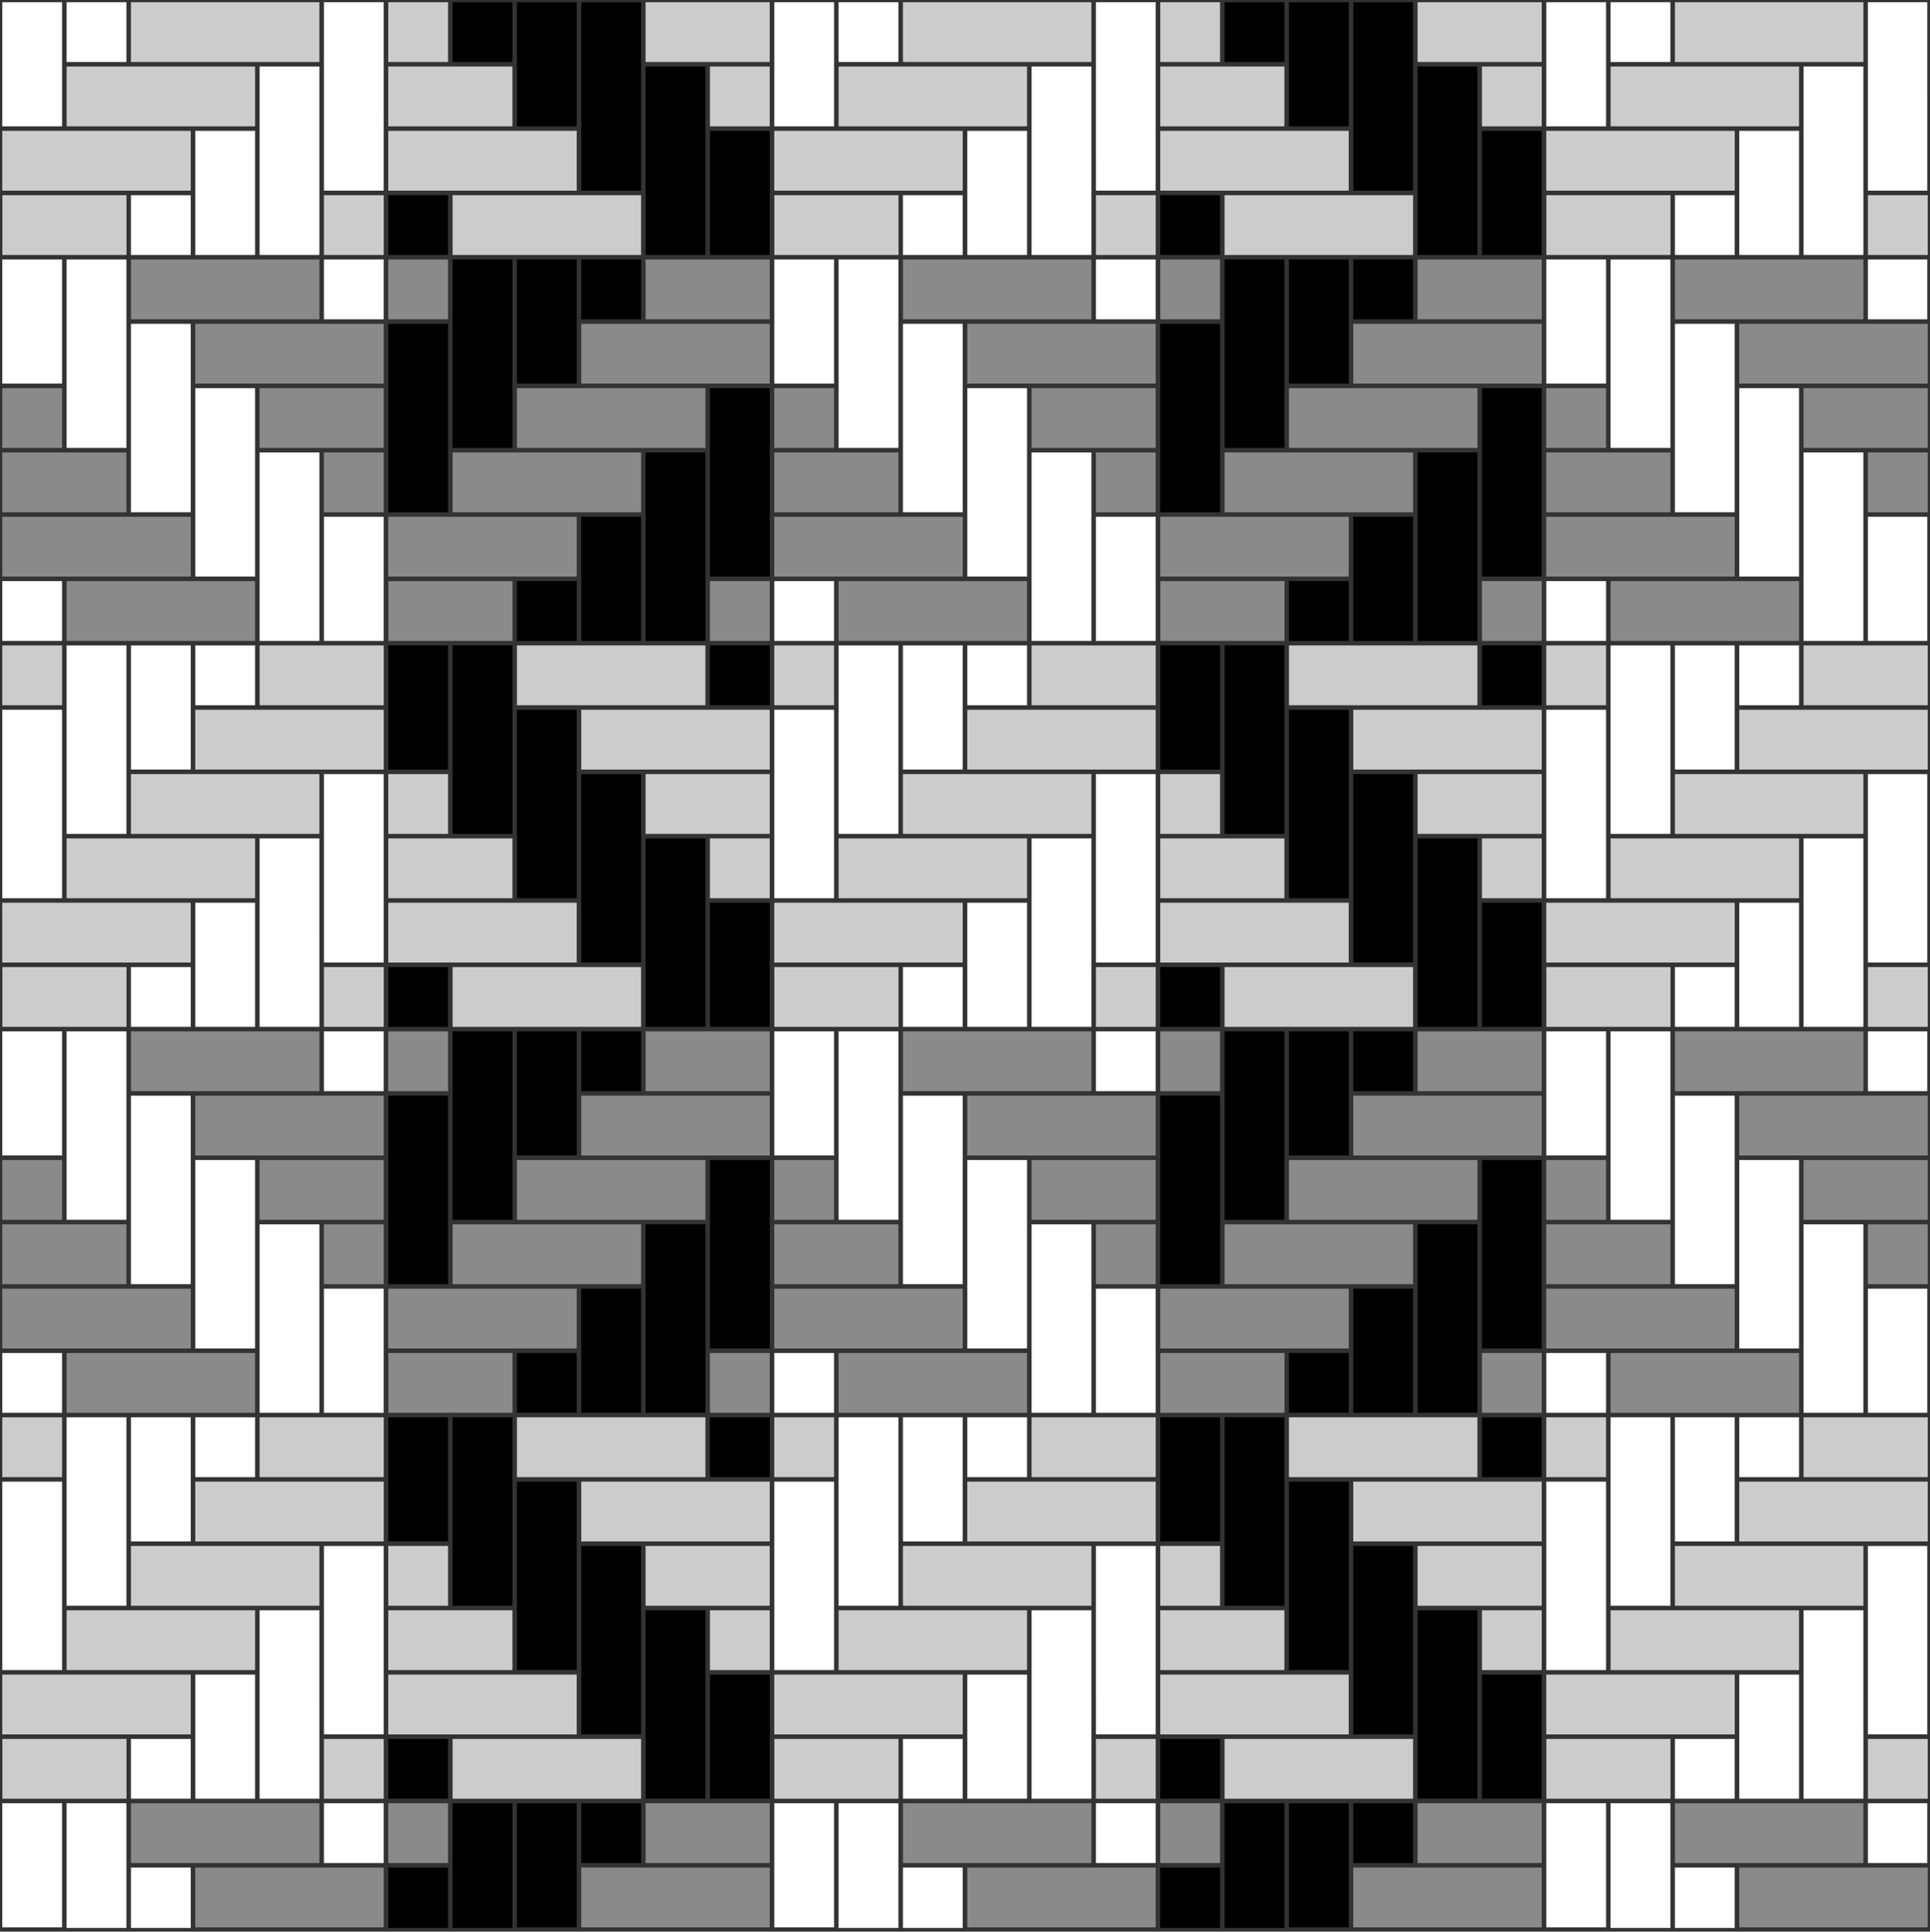 <svg version="1.1" xmlns="http://www.w3.org/2000/svg" xmlns:xlink="http://www.w3.org/1999/xlink" x="0px" y="0px"
	 width="425.199px" height="425.631px" viewBox="0 0 425.199 425.631" enable-background="new 0 0 425.199 425.631"
	 xml:space="preserve">
<rect x="0" y="0" width="425.199" height="425.631" fill="#333333" stroke="none"/>
<g id="Calque_1" class="fill-color01">
	<path fill="#000" d="M255.617,71.356h13.174v28.347v13.173h-13.174V71.356z M255.617,169.569h13.174v-27.347h-13.174V169.569z
		 M255.617,282.954h13.174V269.78v-28.346h-13.174V282.954z M255.617,226.26h13.174v-13.173h-13.174V226.26z M282.963,397.341
		h-13.172v13.174v14.302h13.174l-0.001-11.688L282.963,397.341z M255.617,56.182h13.174V43.009h-13.174V56.182z M269.791,227.26
		v13.174v28.346h13.174l-0.002-41.52H269.791z M255.617,424.816h13.174v-13.302h-13.174V424.816z M255.617,339.647h13.174v-27.346
		h-13.174V339.647z M255.617,396.341h13.174v-13.174h-13.174V396.341z M298.137,368.995v13.172h13.174v-28.347v-13.174h-13.174
		V368.995z M269.791,57.182v13.174v28.347h13.174l-0.002-41.521H269.791z M283.965,84.529h13.173V71.356V57.182h-13.173V84.529z
		 M298.137,410.512h13.174V397.34h-13.174V410.512z M298.137,297.128v14.174h13.174v-27.348h-13.174V297.128z M283.963,141.222
		h13.175v-13.173h-13.175V141.222z M283.963,14.663v13.174h13.175V0.484h-13.175V14.663z M283.965,424.686h13.173v-13.174V397.34
		h-13.173V424.686z M283.963,354.821v13.175h13.175v-28.349v-13.172h-13.175V354.821z M298.137,240.434h13.174v-13.172
		l-13.174-0.002V240.434z M283.963,184.741v13.174h13.175v-28.348v-13.173h-13.175V184.741z M283.963,311.302h13.175v-13.174
		h-13.175V311.302z M283.965,254.608h13.173v-13.174V227.26h-13.173V254.608z M298.137,198.915v13.173h13.174v-28.346v-13.174
		h-13.174V198.915z M326.484,99.202V110.5l0.001,16.548h13.172V85.53h-13.174L326.484,99.202z M326.483,396.341h13.174v-27.346
		l-13.174-0.002V396.341z M326.484,269.282v11.298l0.001,16.548h13.172v-41.521h-13.174L326.484,269.282z M326.483,325.473h13.174
		v-13.172h-13.172L326.483,325.473z M326.483,226.262h13.174v-27.347h-13.174V226.262z M326.483,155.395h13.174v-13.173h-13.172
		L326.483,155.395z M312.311,99.702v13.173v28.347h13.172h0.002l-0.002-41.52H312.311z M298.137,127.049v14.173h13.174v-27.347
		h-13.174V127.049z M298.137,70.356h13.174V57.183h-13.174V70.356z M312.311,269.782v13.172v28.348h13.172h0.002l-0.002-41.52
		H312.311z M298.137,28.837V42.01h13.174V13.663V0.49h-13.174V28.837z M312.311,383.167v13.174h13.172v-28.348v-13.173h-13.172
		V383.167z M326.483,28.837v27.346h13.174V28.837H326.483z M282.963,325.475v-13.174h-13.172v28.346v13.174h13.172V325.475z
		 M282.963,0.484h-13.172v13.18h13.172V0.484z M282.963,155.396v-13.173h-13.172v28.347v13.174h13.172V155.396z M325.483,197.915
		v-13.173h-13.172v28.346v13.172l13.172,0.002V197.915z M325.483,27.836V14.663h-13.172V43.01v13.173h13.172V27.836z
		 M98.712,213.087H85.539v13.173h13.173V213.087z M98.712,312.3H85.539v27.348h13.173V312.3z M98.712,383.167H85.539v13.172h13.173
		V383.167z M98.712,142.221H85.539v27.347h13.173V142.221z M156.405,127.048h13.173V85.528h-13.174l0.001,13.675V110.5V127.048z
		 M128.059,42.009h13.173V25.461V14.163V0.49h-13.174v28.347h0.001V42.009z M128.059,212.088h13.173V195.54v-11.298v-13.674h-13.174
		v28.347h0.001V212.088z M98.712,43.009H85.539v13.173h13.173V43.009z M112.885,312.301L99.713,312.3v16.549v11.299v13.672h13.174
		v-28.347h-0.002V312.301z M142.232,371.369v11.298v13.674h13.173v-28.348v-13.173h-13.172L142.232,371.369z M142.233,269.78v13.175
		V311.3h13.172h0.001l-0.001-41.521H142.233z M128.059,70.355h13.174V57.182h-13.174V70.355z M155.405,14.663h-13.172v16.548v11.298
		v13.673h13.173V27.836h-0.001V14.663z M155.405,184.741h-13.172v16.548v11.298v13.673h13.173v-28.346h-0.001V184.741z
		 M142.233,99.702v13.173v28.347h13.172h0.001l-0.001-41.52H142.233z M128.059,127.049v14.173h13.174v-27.347h-13.174V127.049z
		 M128.059,382.167h13.173v-16.548v-11.299v-13.674h-13.174v28.347h0.001V382.167z M113.886,84.529h13.173V71.355V57.182h-13.173
		V84.529z M128.059,297.128V311.3h13.174v-27.346h-13.174V297.128z M128.059,410.512h13.174v-13.174h-13.174V410.512z
		 M128.059,240.434h13.174V227.26h-13.174V240.434z M113.885,14.662v13.174h13.175V0.484h-13.174
		C113.885,0.484,113.885,14.662,113.885,14.662z M156.405,280.579v16.549h13.173v-41.521h-13.174l0.001,13.672V280.579z
		 M156.405,325.473h13.174V312.3h-13.173L156.405,325.473z M156.405,396.341h13.174v-27.348h-13.174V396.341z M156.405,226.26
		h13.174v-27.346h-13.174V226.26z M156.405,56.182h13.174V28.836h-13.174V56.182z M156.405,155.395h13.174v-13.173h-13.173
		L156.405,155.395z M113.885,141.221h13.175v-13.173h-13.174C113.885,128.048,113.885,141.221,113.885,141.221z M85.539,282.954
		h13.174V269.78v-28.346H85.539V282.954z M85.539,424.816h13.174v-13.304H85.539V424.816z M113.885,354.819v13.175h13.175v-28.347
		v-13.174h-13.174C113.885,326.473,113.885,354.819,113.885,354.819z M99.713,57.182v13.174v28.347h13.174l-0.002-41.521H99.713z
		 M113.886,424.686h13.173v-13.174v-14.174h-13.173V424.686z M113.885,311.3l13.175,0.002v-13.174h-13.174
		C113.885,298.128,113.885,311.3,113.885,311.3z M113.886,254.608h13.173v-13.174V227.26h-13.173V254.608z M113.885,184.741v13.174
		h13.175v-28.348v-13.173h-13.174C113.885,156.395,113.885,184.741,113.885,184.741z M85.539,112.875h13.174V99.701V71.356H85.539
		V112.875z M112.885,0.484H99.713l-0.001,13.179h13.173V0.484z M112.885,142.222H99.713v16.548v11.298v13.674h13.174v-28.347h-0.002
		V142.222z M99.713,397.339v13.174v14.304h13.174v-11.688l-0.002-15.79H99.713z M99.713,227.26v13.174v28.346h13.174l-0.002-41.52
		H99.713z"/>
</g>
<g id="Calque_4" class="fill-color04">
	<path fill="#fff" d="M241.446,57.182h13.172v13.174h-13.174L241.446,57.182z M241.445,14.163v11.298l0.001,16.548h13.172V0.49
		h-13.174L241.445,14.163z M241.444,141.222h13.174v-27.346h-13.174V141.222z M241.445,184.241v11.298l0.001,16.548h13.172v-41.521
		h-13.174L241.445,184.241z M198.924,269.78v13.175h13.175v-28.347v-13.174h-13.175V269.78z M198.925,169.568h13.174v-13.173
		v-14.173h-13.174V169.568z M198.924,226.26l13.175,0.002v-13.174h-13.175V226.26z M198.924,99.702v13.174h13.175V84.529V71.356
		h-13.175V99.702z M213.098,382.167v14.174h13.174v-27.348h-13.174V382.167z M198.924,56.182h13.175V43.01h-13.175V56.182z
		 M198.924,396.341h13.175v-13.174h-13.175V396.341z M184.752,13.662h13.173V0.49V0.484h-13.173V13.662z M197.924,57.183h-13.172
		v16.548v11.298v13.674h13.173V70.356h-0.001V57.183z M213.098,325.473h13.174V312.3h-13.174V325.473z M198.924,424.816h13.175
		v-0.13v-13.172h-13.175V424.816z M198.925,339.647h13.174v-13.174V312.3h-13.174V339.647z M227.272,354.821v13.173v28.348h13.172
		h0.002l-0.002-41.521H227.272z M241.444,410.512h13.174V397.34h-13.172L241.444,410.512z M227.272,14.663v13.173v28.347h13.172
		h0.002l-0.002-41.52H227.272z M227.272,184.741v13.173v28.346h13.172h0.002l-0.002-41.519H227.272z M241.444,311.302h13.174
		v-27.348h-13.174V311.302z M213.098,283.954v13.174h13.173V280.58v-11.299h0.001v-13.674h-13.174V283.954z M241.444,240.434h13.174
		V227.26h-13.172L241.444,240.434z M241.445,354.321v11.299l0.001,16.548h13.172v-41.521h-13.174L241.445,354.321z M213.098,212.088
		v14.172h13.174v-27.346h-13.174V212.088z M213.098,155.395h13.174v-13.173h-13.174V155.395z M213.098,42.01v14.173h13.174V28.836
		h-13.174V42.01z M240.444,282.954v-13.172h-13.172v20.76v7.086h-0.001v13.674h13.173V282.954z M184.752,142.221v13.174v28.347
		h13.173l-0.001-41.521H184.752z M213.098,113.876v13.173h13.173V110.5V99.202h0.001V85.529h-13.174V113.876z M369.003,56.183
		h13.174V43.01h-13.174V56.183z M383.177,325.473h13.174v-13.172h-13.174V325.473z M383.177,382.167v14.174h13.174v-27.348h-13.174
		V382.167z M383.177,283.956v13.172h13.174v-28.347v-13.174h-13.174V283.956z M383.177,155.395h13.174v-13.173h-13.174V155.395z
		 M383.177,212.089v14.174h13.174v-27.348h-13.174V212.089z M369.003,99.702v13.174h13.174V84.53V71.357h-13.174V99.702z
		 M369.003,269.782v13.174h13.174v-28.349v-13.172h-13.174V269.782z M383.177,113.876v13.173h13.174V98.703V85.53h-13.174V113.876z
		 M369.003,396.341h13.174v-13.174h-13.174V396.341z M369.005,339.647h13.172v-13.174v-14.172h-13.172V339.647z M369.003,226.262
		h13.174v-13.174h-13.174V226.262z M369.005,169.569h13.172v-13.173v-14.173h-13.172V169.569z M411.522,0.49l0.001,13.674h0.001
		l-0.001,11.298l0.001,16.548h13.07V0.49H411.522z M411.522,141.222h13.072v-27.347h-13.072V141.222z M411.522,240.434h13.072
		v-13.172h-13.07L411.522,240.434z M411.522,70.356h13.072V57.183h-13.07L411.522,70.356z M411.522,311.302h13.072v-27.348h-13.072
		V311.302z M369.003,424.816h13.174v-0.13v-13.172h-13.174V424.816z M397.35,14.663v13.173v28.347h13.172h0.002l-0.002-41.52H397.35
		z M397.35,184.742v13.173v28.348h13.172h0.002l-0.002-41.521H397.35z M411.523,354.321v11.299l0.001,16.548h13.07v-41.521h-13.072
		L411.523,354.321z M397.35,354.821v13.173v28.348h13.172h0.002l-0.002-41.521H397.35z M411.522,410.514h13.072V397.34h-13.07
		L411.522,410.514z M383.177,42.01v14.173h13.174V28.836h-13.174V42.01z M411.523,184.242v11.298l0.001,16.548h13.07v-41.521
		h-13.072L411.523,184.242z M354.83,13.663h13.175V3.055V0.484H354.83V13.663z M340.656,27.836h13.174V14.663V0.484h-13.174V27.836z
		 M354.83,424.816h13.173v-14.302V397.34H354.83V424.816z M340.656,84.53h13.174V57.183h-13.174V84.53z M340.656,141.222h13.174
		v-13.173h-13.174V141.222z M354.83,142.222v13.174v28.347h13.175l-0.002-41.521H354.83z M354.83,312.302v13.174v28.346h13.175
		l-0.002-41.52H354.83z M340.656,367.993l13.174,0.002v-13.175v-28.346h-13.174V367.993z M340.656,424.686h13.174V397.34h-13.174
		V424.686z M340.656,254.608h13.174v-27.346h-13.174V254.608z M340.656,197.915h13.174v-13.174v-28.347h-13.174V197.915z
		 M340.656,311.302h13.174v-13.174h-13.174V311.302z M14.674,13.662h13.174V0.484H14.674V13.662z M27.846,57.182H14.674V73.73
		v11.298v13.674h13.174V70.356h-0.001V57.182z M14.674,142.221v13.174v28.347h13.174l-0.001-41.521H14.674z M13.673,227.26H0.5
		v27.348h13.173V227.26z M410.522,112.876V99.703H397.35v28.346v13.173h13.172V112.876z M28.846,424.816H42.02v-0.13v-13.174H28.846
		V424.816z M14.674,312.3v13.174v28.346h13.174l-0.001-41.52H14.674z M27.846,227.26H14.674v16.549v11.299v13.672h13.174v-28.346
		h-0.001V227.26z M0.5,424.686h13.173v-27.348H0.5V424.686z M14.674,424.816h13.173v-14.304V397.34l-13.173-0.002V424.816z
		 M0.5,367.993h13.174v-13.175v-28.346H0.5V367.993z M13.673,298.126H0.5V311.3h13.173V298.126z M0.5,27.836h13.174V14.662V0.484
		H0.5V27.836z M0.5,197.914h13.174V184.74v-28.346H0.5V197.914z M28.846,396.339l13.174,0.002v-13.174H28.846V396.339z
		 M43.02,155.394h13.174v-13.173H43.02V155.394z M43.02,212.088v14.173h13.174v-27.347H43.02V212.088z M43.02,325.473h13.174V312.3
		H43.02V325.473z M43.02,382.167v14.172h13.174v-27.346H43.02V382.167z M57.194,354.819v13.175v28.346h13.172h0.001l-0.001-41.521
		H57.194z M43.02,42.009v14.173h13.174V28.835H43.02V42.009z M28.846,269.78v13.175H42.02v-28.347v-13.174H28.846V269.78z
		 M28.847,339.647H42.02v-13.174V312.3H28.847V339.647z M28.846,226.26H42.02v-13.173H28.846V226.26z M28.846,99.701v13.174H42.02
		V84.529V71.356H28.846V99.701z M28.847,169.568H42.02v-13.173v-14.173H28.847V169.568z M28.846,56.182H42.02V43.009H28.846V56.182z
		 M13.673,128.048H0.5v13.173h13.173V128.048z M240.444,112.875V99.702h-13.172v20.759v7.087h-0.001v13.673h13.173V112.875z
		 M183.751,128.048h-13.173v13.173h13.173V128.048z M183.751,57.182h-13.173v27.347h13.173V57.182z M410.522,282.954v-13.172H397.35
		v28.346v13.174h13.172V282.954z M183.751,227.26h-13.173v27.348h13.173V227.26z M368.003,70.357V57.183H354.83V85.53v13.174h13.173
		V70.357z M70.365,269.78H57.194v16.55v11.299V311.3h13.173v-28.346h-0.002V269.78z M368.003,240.436v-13.174H354.83v28.346v13.175
		h13.173V240.436z M56.193,110.5V99.202V85.529H43.02v28.347v13.173h13.173V110.5z M56.193,280.579v-11.3v-13.672H43.02v28.347
		v13.174h13.173V280.579z M13.673,57.182H0.5v27.347h13.173V57.182z M183.751,298.128h-13.173V311.3h13.173V298.128z
		 M170.578,27.836h13.174V14.662V0.484h-13.174V27.836z M170.578,367.993h13.174v-13.175v-28.346h-13.174V367.993z M170.578,424.686
		h13.173V397.34h-13.173V424.686z M184.752,424.816h13.172v-14.302V397.34h-13.172V424.816z M184.752,312.3v13.174v28.346h13.173
		l-0.001-41.52H184.752z M170.578,197.914h13.174V184.74v-28.346h-13.174V197.914z M71.365,70.355h13.174V57.182H71.366
		L71.365,70.355z M71.365,240.434h13.174V227.26H71.366L71.365,240.434z M71.366,184.241v11.298v16.548h13.173v-41.521H71.365
		L71.366,184.241z M71.365,141.221h13.174v-27.346H71.365V141.221z M71.366,14.162V25.46v16.548h13.173V0.49H71.365L71.366,14.162z
		 M70.365,99.702H57.194v16.548v11.298v13.673h13.173v-28.346h-0.002V99.702z M57.194,14.662v13.173v28.347h13.172h0.001
		l-0.001-41.52H57.194z M71.365,410.512h13.174v-13.174H71.366L71.365,410.512z M71.365,311.3h13.174v-27.346H71.365V311.3z
		 M71.366,354.319v11.3v16.549h13.173v-41.521H71.365L71.366,354.319z M57.194,184.741v13.173v28.347h13.172h0.001l-0.001-41.52
		H57.194z M197.924,227.262l-13.172-0.002v16.549v11.299v13.672h13.173v-28.346h-0.001V227.262z"/>
</g>
<g id="Calque_2_1_" class="fill-color02">
	<path fill="#8a8a8a" d="M142.233,397.34h27.346v13.172h-27.346V397.34z M128.059,411.512v13.174h41.52v-13.174h-28.346H128.059z
		 M128.059,241.434v13.174h28.347h13.173v-13.174h-28.346H128.059z M156.405,311.3l0.001,0.002h13.173V311.3v-13.172h-13.174V311.3z
		 M43.02,84.529h41.52V71.356H43.02V84.529z M57.194,98.702h13.172H84.54V85.529H57.194V98.702z M85.539,397.341v13.172h13.174
		v-13.174H85.539V397.341z M142.233,240.434h27.346V227.26h-27.346V240.434z M84.539,99.701H71.365v13.174h13.174V99.701z
		 M128.059,71.355v13.173h28.347h13.173V71.356l-28.346-0.001H128.059z M156.405,141.221h13.174v-13.173h-13.174V141.221z
		 M13.674,255.608H0.5v13.172h13.174V255.608z M27.847,269.78H14.674H0.5v13.175h27.348V269.78z M42.02,283.954H28.847H0.5v13.174
		h13.174v-0.002H42.02V283.954z M240.447,397.341L240.447,397.341h-0.003h-41.496h-0.022v13.172h41.521V397.341z M28.847,227.26
		v13.174H42.02h28.347V227.26h-0.001H28.869H28.847z M14.674,141.221h41.521v-13.173H14.674V141.221z M43.02,241.434v13.174h13.174
		H84.54v-13.174H71.366H43.02z M57.194,268.78h13.172H84.54v-13.172H57.194V268.78z M84.539,269.78H71.365v13.175h13.174V269.78z
		 M43.02,411.512v13.174h41.52v-13.174H71.366H43.02z M70.367,397.339L70.367,397.339H28.869v0.002h-0.021v13.172H42.02h28.347
		V397.339z M410.525,397.341L410.525,397.341h-0.003h-41.496h-0.021v13.174h13.172h28.348V397.341z M383.177,411.514v13.174h41.52
		v-13.174h-13.172H383.177z M312.311,70.356h27.346V57.183h-27.346V70.356z M298.137,71.356v13.173h28.348h13.172V71.356h-28.346
		H298.137z M326.483,141.222h0.002h13.172v-13.173h-13.174V141.222z M397.35,98.703h13.172h14.174V85.53H397.35V98.703z
		 M383.177,71.357V84.53h41.52V71.357H383.177z M411.522,112.876h13.174V99.702h-13.174V112.876z M411.522,282.954h13.174v-13.172
		h-13.174V282.954z M397.35,268.782h13.172h14.174v-13.175H397.35V268.782z M383.177,254.608h13.174h28.346v-13.172h-41.52V254.608z
		 M213.098,241.434v13.174h13.174h28.346v-13.174h-13.172H213.098z M213.098,424.686h41.52v-13.172h-41.52V424.686z M227.272,98.702
		h13.172h14.174V85.53h-27.346V98.702z M241.444,112.875h13.174V99.702h-13.174V112.875z M241.444,282.954h13.174V269.78h-13.174
		V282.954z M312.311,240.434h27.346v-13.172h-27.346V240.434z M227.272,268.782h13.172v-0.003h14.174v-13.172h-27.346V268.782z
		 M213.098,84.53h41.52V71.356h-41.52V84.53z M56.194,298.126H14.674V311.3h41.521V298.126z M326.483,311.302h0.002h13.172v-13.174
		h-13.174V311.302z M298.137,241.434v13.174h28.348h13.172v-13.174h-28.346H298.137z M255.617,410.512h13.174V397.34h-13.174
		V410.512z M311.311,411.512h-13.174v13.174h41.52v-13.172h-28.346V411.512z M312.311,410.514h27.346V397.34h-27.346V410.514z
		 M142.233,70.356h27.346V57.182h-27.346V70.356z M282.987,128.049h-27.346v13.173h27.346V128.049z M311.311,282.954v-13.172
		h-28.347h-13.174v13.172h28.347H311.311z M297.137,127.049v-13.173h-28.347h-13.174v13.173h28.369H297.137z M325.485,268.782
		v-13.175h-28.348h-13.173v13.175h28.347H325.485z M268.791,57.182h-13.174v13.173h13.174V57.182z M240.447,57.182l-41.499,0.001
		h-0.022v13.173h41.521V57.182z M268.791,227.26h-13.174v0.002v13.172h13.174V227.26z M183.752,85.529h-13.174v13.174h13.174V85.529
		z M255.617,283.954v13.174h28.369h13.151v-13.174h-28.347H255.617z M255.64,311.302h27.324h0.021v-13.174H255.64V311.302z
		 M368.005,99.703H354.83h-14.174v13.173h27.349V99.703z M382.177,127.049v-13.173h-13.172h-28.349v13.173h13.174H382.177z
		 M396.35,298.128h-13.174H354.83v13.174h41.521V298.128z M369.005,227.262v13.172h41.52v-13.172h-0.002h-41.496H369.005z
		 M353.83,85.53h-13.174v13.174h13.174V85.53z M410.525,57.183h-41.499h-0.021v13.173h41.52V57.183z M382.177,283.954h-13.172v0.002
		h-28.349v13.172h13.174h28.347V283.954z M368.005,269.782H354.83h-14.174v13.174h27.349V269.782z M311.311,112.875V99.702h-28.347
		h-13.174v13.173h28.347H311.311z M353.83,255.608h-13.174v13.175h13.174V255.608z M354.83,141.222h41.521v-13.173H354.83V141.222z
		 M325.485,98.702V85.529h-28.348h-13.173v13.174h28.347H325.485z M127.059,127.049v-13.173H98.713H85.539v13.173h28.369H127.059z
		 M98.713,227.26H85.539v13.174h13.174V227.26z M155.406,268.78v-13.172h-28.347h-13.173v13.172h28.347H155.406z M141.233,282.954
		V269.78h-28.347H99.713v13.175h28.347H141.233z M85.539,283.954v13.174h28.369h13.151v-13.174H98.713H85.539z M85.563,311.302
		h27.345v-13.174H85.563V311.302z M112.908,128.049H85.563v13.173h27.345V128.049z M13.674,85.529H0.5v13.174h13.174V85.529z
		 M27.847,99.702H14.674H0.5v13.173h27.348V99.702z M42.02,127.048v-13.173H28.847H0.5v13.173h13.174H42.02z M197.925,99.702
		h-13.173h-14.174v13.173h27.347V99.702z M70.367,57.182H28.869h-0.021v13.173h41.52V57.182z M184.752,141.221h41.521v-13.173
		h-41.521V141.221z M198.948,227.262h-0.022v13.172h13.174h28.348V227.26h-0.001h-41.498V227.262z M212.098,127.048v-13.173h-13.174
		h-28.347v13.173h13.174H212.098z M226.272,298.128h-13.174h-28.347V311.3h41.521V298.128z M98.713,57.182H85.539v13.173h13.174
		V57.182z M155.406,98.702V85.529h-28.347h-13.173v13.174h28.347H155.406z M183.752,255.608h-13.174v13.175h13.174V255.608z
		 M197.925,269.782h-13.173h-14.174v13.172h27.347V269.782z M212.098,283.954h-13.174h-28.347v13.174h13.174h28.347V283.954z
		 M141.233,112.875V99.702h-28.347H99.713v13.173h28.347H141.233z"/>
</g>
<g id="Calque_3" class="fill-color03">
	<path fill="#ccc" d="M98.713,42.009H85.539V28.836h28.348h13.173v13.173H98.713z M112.886,14.663H99.713H85.539v13.173h27.348
		V14.663z M99.713,226.26h41.521v-13.173H99.713V226.26z M98.713,170.568H85.539v13.174h13.174V170.568z M127.059,212.087v-13.173
		h-13.173H85.539v13.173h13.174H127.059z M112.886,184.741H99.713H85.539v13.173h27.348V184.741z M98.713,0.49H85.539v13.174h13.174
		V0.49z M212.098,212.088v-13.173h-28.347h-13.174v13.173h28.369H212.098z M183.752,142.221h-13.174v13.173h13.174V142.221z
		 M197.948,226.262v-13.174h-27.346v13.174H197.948z M240.446,183.741v-13.174h-28.348h-13.174v13.174h28.348H240.446z
		 M113.886,142.222v13.173h41.52v-13.173h-41.498H113.886z M183.752,312.3h-13.174v0.002v13.172h13.174V312.3z M99.713,56.182
		h41.521V43.009H99.713V56.182z M70.367,183.741v-13.174h-0.001H42.02H28.847v13.174h28.347H70.367z M42.02,42.009V28.836H13.674
		H0.5v13.173h28.369H42.02z M113.909,312.302L113.909,312.302h-0.022v13.172h13.173h28.347V312.3h-41.497V312.302z M27.869,43.009
		H0.524v13.173h27.345V43.009z M42.02,212.088v-13.173H13.674H0.5v13.173h28.369H42.02z M13.674,142.221H0.5v13.173h13.174V142.221z
		 M56.194,197.914v-13.173H27.847H14.674v13.173H43.02H56.194z M112.886,354.821H99.713H85.539v13.173h27.348V354.821z
		 M98.713,340.647H85.539v13.174h13.174V340.647z M56.194,27.835V14.662H27.847H14.674v13.173H43.02H56.194z M70.366,13.662V0.489
		h-41.52v13.174h28.347H70.366z M84.539,43.009H71.365v13.173h13.174V43.009z M268.791,0.49h-13.174v13.174h13.174V0.49z
		 M368.005,226.262h0.021v-13.174H340.68v13.174H368.005z M269.791,56.182h41.521V43.009h-41.521V56.182z M282.965,14.663h-13.174
		h-14.174v13.173h27.348V14.663z M353.83,142.222h-13.174v13.173h13.174V142.222z M283.966,142.222v13.173h41.521v-13.173h-41.499
		H283.966z M27.847,226.26h0.021v-13.173H0.524v13.173H27.847z M382.177,212.089v-13.173H353.83h-13.174v13.173h28.369H382.177z
		 M396.35,27.836V14.663h-28.346H354.83v13.173h28.347H396.35z M410.524,183.742v-13.174h-28.348h-13.172v13.174h28.346H410.524z
		 M382.177,42.01V28.837H353.83h-13.174V42.01h28.369H382.177z M410.524,13.663V0.49h-41.52v13.174h28.346H410.524z M396.35,197.915
		v-13.173h-28.346H354.83v13.173h28.347H396.35z M197.948,43.01h-27.346v13.173h27.346V43.01z M368.026,43.01H340.68v13.173h27.346
		V43.01z M240.446,13.663V0.49h-41.521v13.174h28.348H240.446z M226.272,27.836V14.663h-28.348h-13.173v13.173h28.347H226.272z
		 M297.137,42.009V28.836h-13.173h-28.348V42.01l13.174-0.001H297.137z M226.272,197.914v-13.173h-28.348h-13.173v13.173h28.347
		H226.272z M268.791,340.647h-13.174v13.174h13.174V340.647z M212.098,42.01V28.836h-28.347h-13.174V42.01h28.369H212.098z
		 M282.965,354.821h-13.174h-14.174v13.175h27.348V354.821z M282.965,184.742h-13.174h-14.174v13.173h27.348V184.742z
		 M283.965,312.302v13.172h41.521v-13.172h-0.002h-41.496H283.965z M268.791,170.569h-13.174v13.174h13.174V170.569z
		 M269.791,226.261h41.521v-13.173h-41.521V226.261z M297.137,212.088v-13.173h-13.173h-28.348v13.173h13.174H297.137z
		 M353.83,312.302h-13.174v13.172h13.174V312.302z M298.137,339.647h13.174h28.346v-13.172h-41.52V339.647z M312.311,353.821h13.172
		h14.174v-13.174h-27.346V353.821z M326.483,197.915h13.174v-13.173h-13.174V197.915z M312.311,183.742h13.172h14.174V170.57
		h-27.346V183.742z M326.483,27.836h13.174V14.663h-13.174V27.836z M326.483,367.993h13.174v-13.173h-13.174V367.993z
		 M298.137,169.569h41.52v-13.173h-41.52V169.569z M269.791,383.167v13.174h41.521v-13.174h-13.174H269.791z M241.444,226.26h0.002
		v0.002h13.172v-0.002v-13.172h-13.174V226.26z M227.272,155.395h27.346v-13.173h-27.346V155.395z M213.098,156.395v13.173h28.348
		h13.172v-13.173h-28.346H213.098z M241.444,56.182h0.002h13.172V43.01h-13.174V56.182z M297.137,368.993h-13.173v0.002h-28.348
		v13.172h13.174h28.347V368.993z M411.522,396.341h0.002h13.172v-13.174h-13.174V396.341z M411.522,226.262h0.002h13.172v-13.174
		h-13.174V226.262z M397.35,325.475h27.346v-13.174H397.35V325.475z M396.35,326.473h-13.174v13.174h28.348h13.172v-13.172H396.35
		V326.473z M383.177,156.395v13.173h28.348h13.172v-13.173H396.35H383.177z M312.311,13.663h13.172h14.174V0.49h-27.346V13.663z
		 M397.35,155.396h27.346v-13.173H397.35V155.396z M411.522,43.01v13.173h0.002h13.172V43.01H411.522z M340.656,368.995v13.172
		h28.369h13.151v-13.172H353.83H340.656z M340.68,396.341h27.324h0.021v-13.174H340.68V396.341z M227.272,325.473h27.346v-13.172
		h-27.346V325.473z M369.005,340.647v13.174h28.346h13.174v-13.174h-28.348H369.005z M354.83,354.821v13.175h28.347h13.174v-13.175
		h-28.346H354.83z M0.524,396.341H27.87v-13.174H0.524V396.341z M57.194,325.473H84.54V312.3H57.194V325.473z M43.02,156.394v13.173
		h28.347H84.54v-13.173H56.194H43.02z M71.365,213.087v13.173h13.174v-13.173H71.365z M57.194,155.395H84.54v-13.173H57.194V155.395
		z M99.713,383.167v13.172h41.521v-13.172h-13.174H99.713z M127.059,368.993h-13.173H85.539v13.174h13.174h28.347V368.993z
		 M0.5,368.993v13.174h28.369H42.02v-13.174H13.674H0.5z M43.02,326.473v13.174h28.347H84.54v-13.174H56.194H43.02z M14.674,354.819
		v13.175H43.02h13.174v-13.175H27.847H14.674z M213.098,326.473v13.174h28.348h13.172v-13.174h-28.346H213.098z M156.405,367.993
		h13.174v-13.175h-13.174V367.993z M28.847,340.647v13.172h28.347h13.172v-13.172H42.02H28.847z M71.365,396.339l0.001,0.002h13.173
		v-0.002v-13.172H71.365V396.339z M13.674,312.3H0.5v13.174h13.174V312.3z M142.233,13.663h13.172h14.174V0.49h-27.346V13.663z
		 M184.752,354.821v13.173h28.347h13.174v-13.173h-28.348H184.752z M170.601,396.341L170.601,396.341h27.323h0.022v-13.174h-27.346
		V396.341z M170.578,368.993v13.174h28.369h13.151v-13.174h-28.347H170.578z M198.925,340.647v13.174h28.348h13.174v-13.174h-28.348
		H198.925z M241.444,396.341h0.002h13.172v-13.174h-13.174V396.341z M156.405,197.914h13.174v-13.173h-13.174V197.914z
		 M142.233,353.821h13.172v-0.002h14.174v-13.172h-27.346V353.821z M128.059,326.473v13.174h13.174h28.346v-13.174h-13.173H128.059z
		 M128.059,169.569h41.52v-13.173h-41.52V169.569z M142.233,183.741h13.172h14.174v-13.173h-27.346V183.741z M156.405,27.836h13.174
		V14.662h-13.174V27.836z"/>
</g>
</svg>

